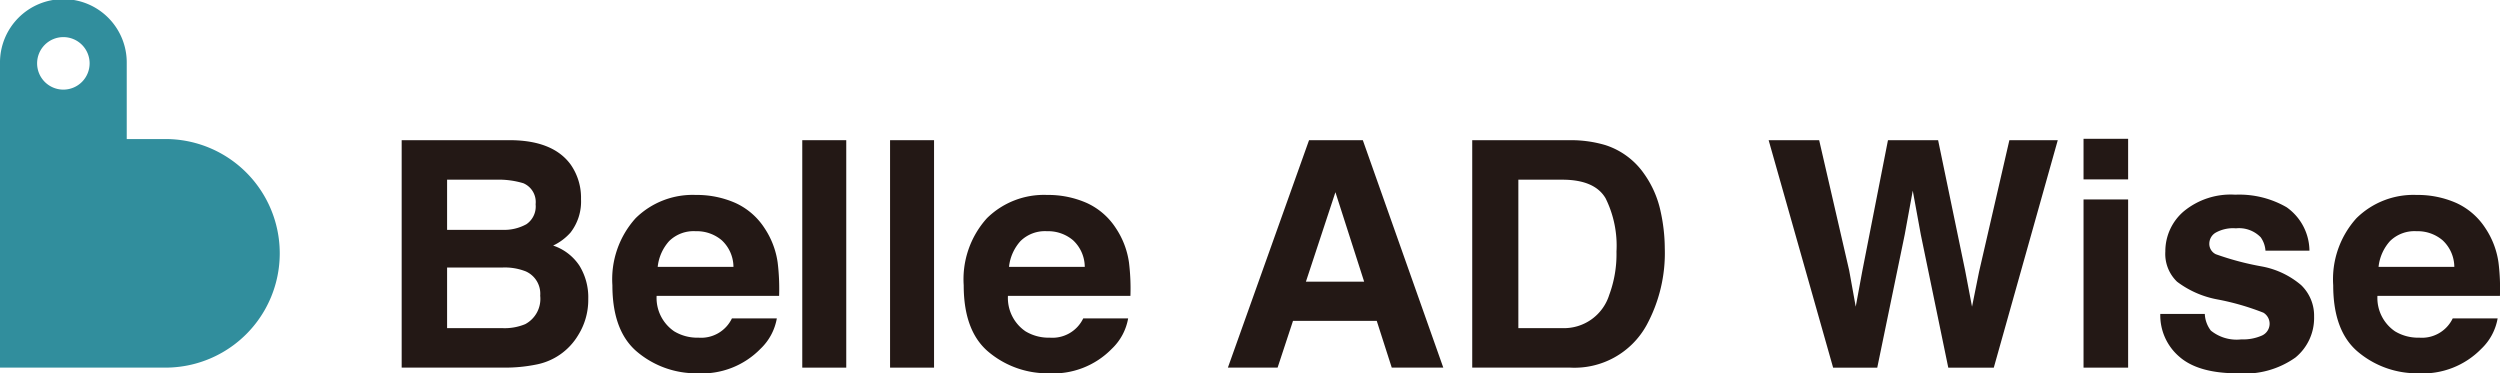 <svg xmlns="http://www.w3.org/2000/svg" width="217.473" height="32.476" viewBox="0 0 217.473 32.476"><g id="グループ_1128" data-name="グループ 1128" transform="translate(-7034.723 152.834)"><path id="パス_2" fill="#318e9d" d="M175.715 431.37h-3.368v-6.584a5.513 5.513 0 10-11.025 0v26.467h14.393a9.942 9.942 0 100-19.884zm-8.881-4.3a2.284 2.284 0 112.284-2.284 2.285 2.285 0 01-2.283 2.284z" data-name="パス 2" transform="translate(6873.401 -572.108)"/><g id="グループ_1128-2" fill="#231815" data-name="グループ 1128" transform="translate(7069.669 -140.76)"><path id="パス_3" d="M204.562 431.347a5.03 5.03 0 01.908 3.018 4.4 4.4 0 01-.917 2.913 4.721 4.721 0 01-1.509 1.127 4.408 4.408 0 012.285 1.745 5.234 5.234 0 01.771 2.9 5.785 5.785 0 01-.881 3.154 5.438 5.438 0 01-3.636 2.549 13.631 13.631 0 01-2.8.269h-8.914v-19.784h9.56q3.624.053 5.133 2.109zm-10.742 1.327v4.363h4.808a3.989 3.989 0 002.093-.49 1.872 1.872 0 00.8-1.738 1.774 1.774 0 00-1.064-1.826 7.415 7.415 0 00-2.338-.31zm0 7.639v5.274h4.8a4.65 4.65 0 002-.349 2.489 2.489 0 001.3-2.469 2.125 2.125 0 00-1.261-2.121 4.974 4.974 0 00-1.977-.335z" data-name="パス 3" transform="translate(-189.874 -429.117)"/><path id="パス_4" d="M215.53 433.818a5.947 5.947 0 012.529 2.164 7.193 7.193 0 011.165 3.024 18.777 18.777 0 01.126 2.9h-10.655a3.512 3.512 0 001.53 3.088 3.882 3.882 0 002.109.55 2.97 2.97 0 002.912-1.677h3.906a4.779 4.779 0 01-1.419 2.644 7.112 7.112 0 01-5.5 2.133 7.969 7.969 0 01-5.153-1.8q-2.232-1.8-2.232-5.856a7.925 7.925 0 012.015-5.83 7.055 7.055 0 015.232-2.029 8.318 8.318 0 013.435.689zm-5.723 3.3a3.98 3.98 0 00-1.018 2.266h6.59a3.189 3.189 0 00-1.018-2.312 3.351 3.351 0 00-2.269-.788 3.037 3.037 0 00-2.285.837z" data-name="パス 4" transform="translate(-186.522 -428.245)"/><path id="パス_5" d="M222.168 449.023h-3.826v-19.785h3.826z" data-name="パス 5" transform="translate(-183.499 -429.117)"/><path id="パス_6" d="M228.408 449.023h-3.826v-19.785h3.826z" data-name="パス 6" transform="translate(-182.102 -429.117)"/><path id="パス_7" d="M240.5 433.818a5.947 5.947 0 012.529 2.164 7.177 7.177 0 011.165 3.024 18.614 18.614 0 01.126 2.9h-10.655a3.512 3.512 0 001.53 3.088 3.883 3.883 0 002.11.55 2.97 2.97 0 002.91-1.677h3.906a4.772 4.772 0 01-1.419 2.644 7.112 7.112 0 01-5.5 2.133 7.969 7.969 0 01-5.153-1.8q-2.232-1.8-2.232-5.856a7.925 7.925 0 012.015-5.83 7.055 7.055 0 015.232-2.029 8.319 8.319 0 013.436.689zm-5.722 3.3a3.972 3.972 0 00-1.02 2.266h6.59a3.189 3.189 0 00-1.018-2.312 3.349 3.349 0 00-2.269-.788 3.032 3.032 0 00-2.283.837z" data-name="パス 7" transform="translate(-180.931 -428.245)"/><path id="パス_8" d="M255.653 429.238h4.678l7 19.785h-4.483l-1.306-4.067h-7.285l-1.341 4.067h-4.324zm-.273 12.309h5.067l-2.5-7.785z" data-name="パス 8" transform="translate(-176.726 -429.117)"/><path id="パス_9" d="M277.551 429.668a6.541 6.541 0 013.371 2.51 8.766 8.766 0 011.41 3.194 15.239 15.239 0 01.377 3.274 13.146 13.146 0 01-1.585 6.685 7.153 7.153 0 01-6.636 3.691h-8.529v-19.784h8.529a10.487 10.487 0 013.063.43zm-7.58 3.006v12.912h3.817a4.121 4.121 0 004.087-2.885 10.167 10.167 0 00.632-3.772 9.28 9.28 0 00-.947-4.637q-.947-1.617-3.771-1.618z" data-name="パス 9" transform="translate(-172.837 -429.117)"/><path id="パス_10" d="M291.419 429.238l2.612 11.33.569 3.153.57-3.089 2.235-11.393h4.362l2.35 11.329.6 3.154.611-3.032 2.638-11.451h4.209l-5.565 19.785h-3.959l-2.389-11.57-.7-3.825-.7 3.825-2.389 11.57h-3.839l-5.609-19.785z" data-name="パス 10" transform="translate(-168.118 -429.117)"/><path id="パス_11" d="M313.286 432.67h-3.879v-3.531h3.879zm-3.879 1.745h3.879v14.63h-3.879z" data-name="パス 11" transform="translate(-163.108 -429.139)"/><path id="パス_12" d="M318.736 443.485a2.542 2.542 0 00.526 1.449 3.565 3.565 0 002.644.765 4.062 4.062 0 001.8-.335 1.125 1.125 0 00.13-1.986 22 22 0 00-4-1.155 8.323 8.323 0 01-3.514-1.542 3.352 3.352 0 01-1.02-2.631 4.561 4.561 0 011.594-3.483 6.411 6.411 0 014.486-1.455 8.239 8.239 0 014.472 1.094 4.678 4.678 0 011.984 3.777h-3.825a2.266 2.266 0 00-.417-1.168 2.63 2.63 0 00-2.154-.777 3.1 3.1 0 00-1.782.388 1.12 1.12 0 00-.532.913 1 1 0 00.565.952 24.6 24.6 0 003.994 1.061 7.333 7.333 0 013.427 1.624 3.686 3.686 0 011.128 2.751 4.441 4.441 0 01-1.622 3.549 7.621 7.621 0 01-5.01 1.376q-3.457 0-5.1-1.455a4.735 4.735 0 01-1.647-3.711z" data-name="パス 12" transform="translate(-161.887 -428.25)"/><path id="パス_13" d="M337.839 433.818a5.951 5.951 0 012.527 2.164 7.178 7.178 0 011.165 3.024 18.477 18.477 0 01.126 2.9H331a3.515 3.515 0 001.53 3.088 3.886 3.886 0 002.11.55 2.97 2.97 0 002.91-1.677h3.906a4.778 4.778 0 01-1.417 2.644 7.112 7.112 0 01-5.5 2.133 7.973 7.973 0 01-5.154-1.8q-2.232-1.8-2.232-5.856a7.921 7.921 0 012.016-5.83 7.052 7.052 0 015.231-2.029 8.32 8.32 0 013.439.689zm-5.723 3.3a3.972 3.972 0 00-1.018 2.266h6.59a3.19 3.19 0 00-1.02-2.312 3.348 3.348 0 00-2.268-.788 3.035 3.035 0 00-2.284.837z" data-name="パス 13" transform="translate(-159.135 -428.245)"/></g></g></svg>